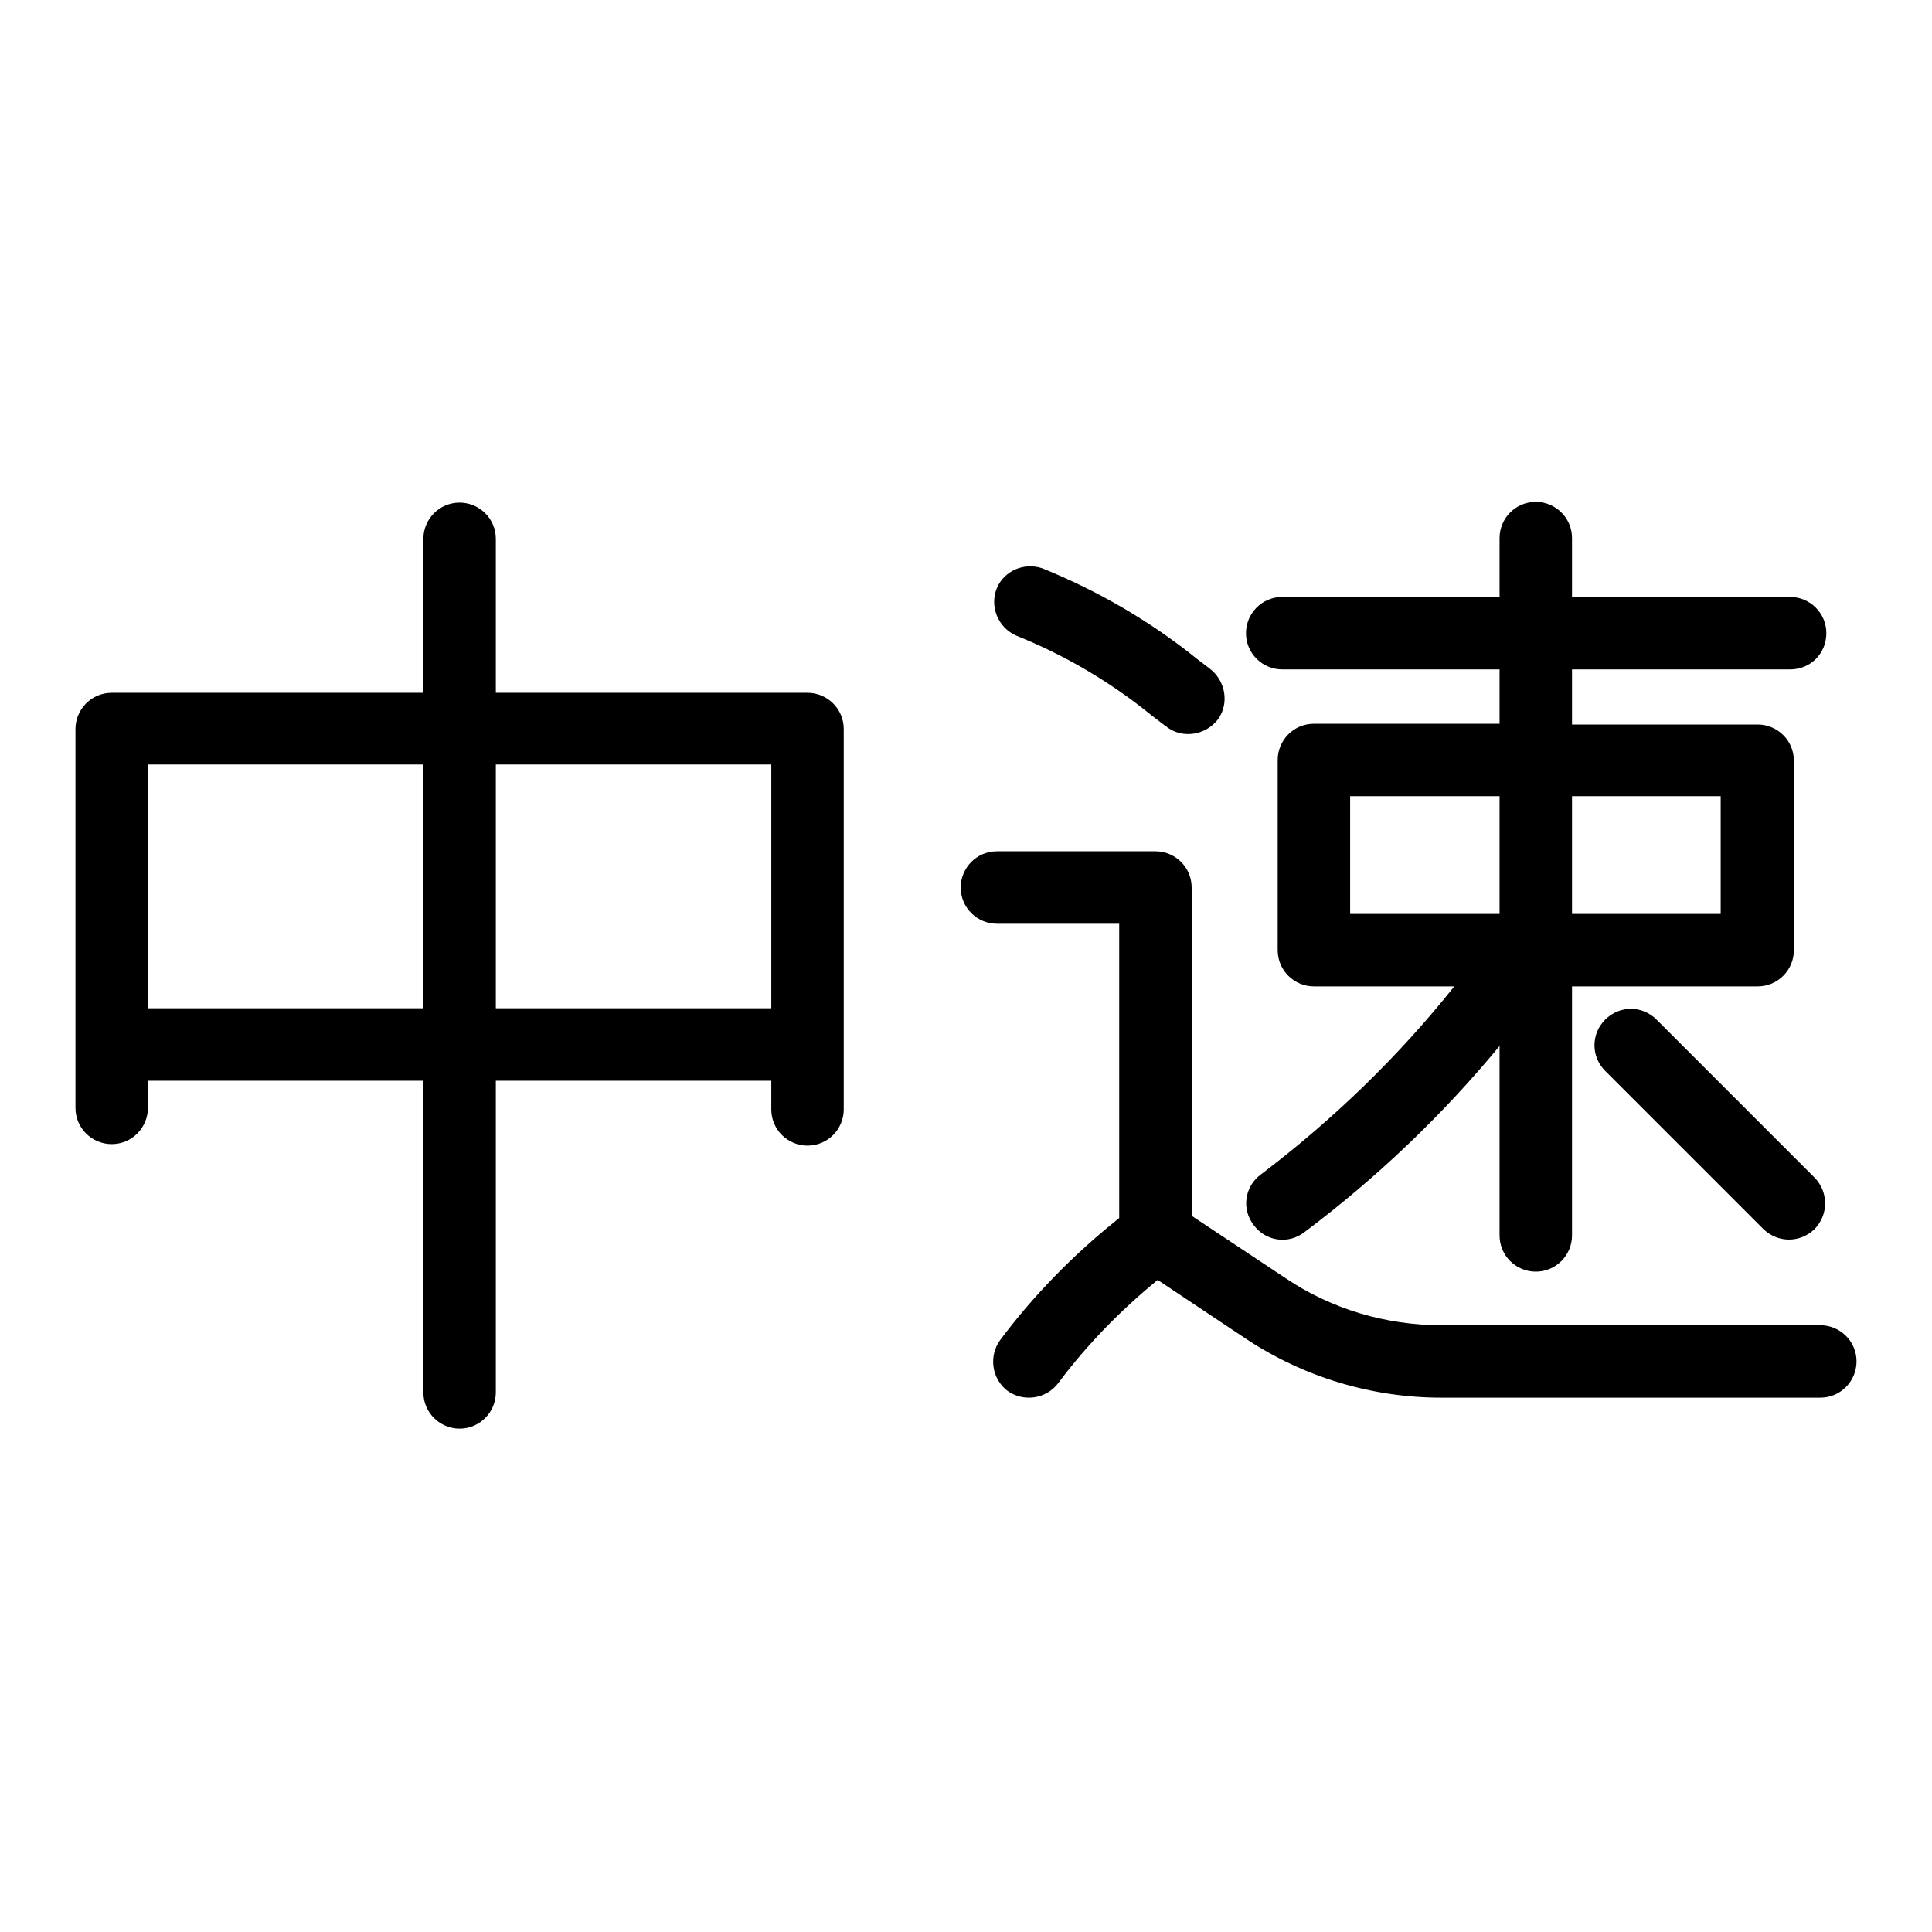 <?xml version="1.0" encoding="utf-8"?>
<!-- Svg Vector Icons : http://www.onlinewebfonts.com/icon -->
<!DOCTYPE svg PUBLIC "-//W3C//DTD SVG 1.1//EN" "http://www.w3.org/Graphics/SVG/1.1/DTD/svg11.dtd">
<svg version="1.1" xmlns="http://www.w3.org/2000/svg" xmlns:xlink="http://www.w3.org/1999/xlink" x="0px" y="0px" viewBox="0 0 256 256" enable-background="new 0 0 256 256" xml:space="preserve">
<g> <path fill="#000000" d="M56.1,101.3H19.6v32.3h36.5L56.1,101.3L56.1,101.3z M65.7,101.3v32.3h36.5v-32.3H65.7L65.7,101.3z  M56.1,91.8V71.4c0-2.6,2.1-4.8,4.8-4.8c2.6,0,4.8,2.1,4.8,4.8v20.4H107c2.6,0,4.8,2.1,4.8,4.8V147c0,2.6-2.1,4.8-4.8,4.8 c-2.6,0-4.8-2.1-4.8-4.8c0,0,0,0,0,0v-3.8H65.7v41.3c0,2.6-2.1,4.8-4.8,4.8c-2.6,0-4.8-2.1-4.8-4.8v-41.3H19.6v3.6 c0,2.6-2.1,4.8-4.8,4.8c-2.6,0-4.8-2.1-4.8-4.8l0,0V96.6c0-2.6,2.1-4.8,4.8-4.8H56.1L56.1,91.8z M192.7,130.7h-18.6 c-2.6,0-4.8-2.1-4.8-4.8v-25.2c0-2.6,2.1-4.8,4.8-4.8h24.6v-7.2h-28.8c-2.6,0-4.8-2.1-4.8-4.8c0-2.6,2.1-4.8,4.8-4.8h28.8v-7.8 c0-2.6,2.1-4.8,4.8-4.8c2.6,0,4.8,2.1,4.8,4.8c0,0,0,0,0,0v7.8h28.9c2.6,0,4.8,2.1,4.8,4.8s-2.1,4.8-4.8,4.8h-28.9V96h24.6 c2.6,0,4.8,2.1,4.8,4.8v25.1c0,2.6-2.1,4.8-4.8,4.8h-24.6v33c0,2.6-2.1,4.8-4.8,4.8c-2.6,0-4.8-2.1-4.8-4.8v-25.1 c-7.6,9.2-16.3,17.5-25.9,24.7c-2.1,1.6-5.1,1.2-6.7-1c-1.6-2.1-1.2-5.1,1-6.7C176.6,148.4,185.3,140,192.7,130.7L192.7,130.7z  M198.7,105.5h-19.8v15.6h19.8V105.5L198.7,105.5z M208.3,105.5v15.6H228v-15.6H208.3L208.3,105.5z M157.9,161.1l12.5,8.3 c6.1,4.1,13.3,6.2,20.6,6.2h50.2c2.6,0,4.8,2.1,4.8,4.8c0,2.6-2.1,4.8-4.8,4.8c0,0,0,0,0,0H191c-9.2,0-18.2-2.7-25.9-7.8l-11.7-7.8 c-4.9,4-9.4,8.6-13.2,13.7c-1.6,2.1-4.6,2.5-6.7,1c-2.1-1.6-2.5-4.6-1-6.7c4.4-5.9,9.6-11.2,15.3-15.8l0.5-0.4v-39h-16.2 c-2.6,0-4.8-2.1-4.8-4.8c0-2.6,2.1-4.8,4.8-4.8h21c2.6,0,4.8,2.1,4.8,4.8V161.1L157.9,161.1z M134.6,84.2c-2.4-1.1-3.5-3.9-2.5-6.3 c1-2.3,3.6-3.4,6-2.6c7.4,3,14.3,7,20.5,12l1.7,1.3c2.1,1.6,2.6,4.6,1.1,6.7c-1.6,2.1-4.6,2.6-6.7,1.1c-0.1-0.1-0.2-0.2-0.4-0.3 l-1.7-1.3C147.2,90.4,141.1,86.8,134.6,84.2L134.6,84.2z M212.7,141.9c-1.9-1.9-1.9-4.9,0-6.8c1.9-1.9,4.9-1.9,6.8,0l0,0l21,21 c1.8,1.9,1.8,4.9-0.1,6.8c-1.9,1.8-4.8,1.8-6.7,0L212.7,141.9L212.7,141.9z"/></g>
</svg>